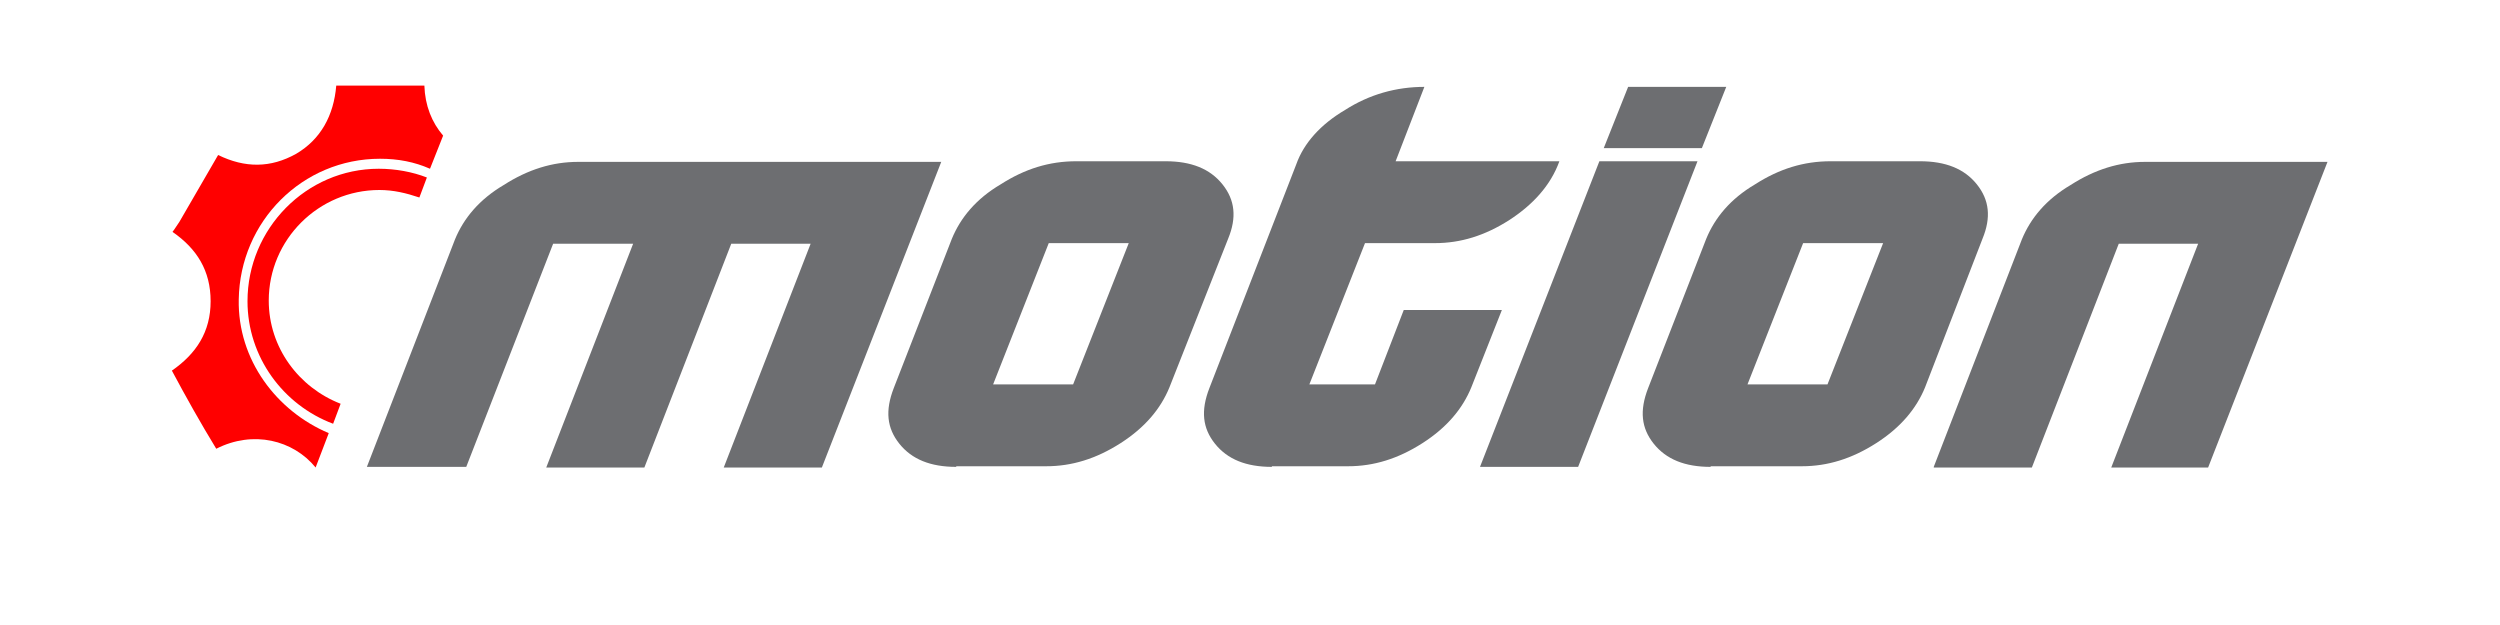 <?xml version="1.0" encoding="utf-8"?>
<!-- Generator: Adobe Illustrator 24.1.2, SVG Export Plug-In . SVG Version: 6.00 Build 0)  -->
<svg version="1.1" id="Layer_1" xmlns="http://www.w3.org/2000/svg" xmlns:xlink="http://www.w3.org/1999/xlink" x="0px" y="0px"
	 viewBox="0 0 400 100" style="enable-background:new 0 0 400 100;" xml:space="preserve">
<style type="text/css">
	.st0{fill:#6D6E71;}
	.st1{fill:#FF0000;}
</style>
<g>
	<g>
		<path class="st0" d="M58.7,74.7l14.1-36.4c1.4-3.4,3.9-6.4,7.8-8.7c3.9-2.5,7.8-3.7,11.9-3.7h58.1l-19.1,48.9h-15.7l13.9-35.8H117
			l-13.9,35.8H87.4l13.9-35.8H88.5L74.6,74.7H58.7z"/>
		<path class="st0" d="M153,74.7c-4.1,0-7.1-1.2-9.1-3.7c-2-2.5-2.3-5.3-0.9-8.9l9.3-23.9c1.4-3.4,3.9-6.4,7.8-8.7
			c3.9-2.5,7.8-3.7,12.1-3.7h14.3c4.1,0,7.1,1.2,9.1,3.7c2,2.5,2.3,5.3,0.9,8.7L187.1,62c-1.4,3.4-3.9,6.4-7.8,8.9
			c-3.9,2.5-7.8,3.7-11.9,3.7H153z M171.7,61.5l8.9-22.6h-12.8l-8.9,22.6H171.7z"/>
		<path class="st0" d="M203.5,74.7c-4.1,0-7.1-1.2-9.1-3.7c-2-2.5-2.3-5.3-0.9-8.9l13.9-35.8c1.2-3.4,3.9-6.4,7.8-8.7
			c3.9-2.5,8.2-3.7,12.7-3.7l-4.6,11.9h26.2c-1.4,3.9-4.3,7-8,9.4c-3.9,2.5-7.8,3.7-11.9,3.7h-11.2l-8.9,22.6h10.5l4.6-11.9h15.7
			L235.4,62c-1.4,3.4-3.9,6.4-7.8,8.9c-3.9,2.5-7.8,3.7-11.9,3.7H203.5z"/>
		<path class="st0" d="M236.8,74.7l19.1-48.9h15.7l-19.1,48.9H236.8z M256.6,23.7l3.9-9.8h15.7l-3.9,9.8H256.6z"/>
		<path class="st0" d="M273.7,74.7c-4.1,0-7.1-1.2-9.1-3.7c-2-2.5-2.3-5.3-0.9-8.9l9.3-23.9c1.4-3.4,3.9-6.4,7.8-8.7
			c3.9-2.5,7.8-3.7,12.1-3.7h14.3c4.1,0,7.1,1.2,9.1,3.7c2,2.5,2.3,5.3,0.9,8.7L308,62c-1.4,3.4-3.9,6.4-7.8,8.9
			c-3.9,2.5-7.8,3.7-11.9,3.7H273.7z M292.4,61.5l8.9-22.6h-12.8l-8.9,22.6H292.4z"/>
		<path class="st0" d="M309.4,74.7l14.1-36.4c1.4-3.4,3.9-6.4,7.8-8.7c3.9-2.5,7.8-3.7,11.9-3.7h29.2l-19.1,48.9h-15.5l13.9-35.8
			H339l-13.9,35.8H309.4z"/>
	</g>
	<g>
		<path class="st1" d="M38.2,47.9c0.2-12.5,10.2-22.5,22.6-22.5c2.9,0,5.5,0.5,8,1.6l2.1-5.3c-1.8-2.1-2.9-4.8-3-8
			c-2.5,0-4.8,0-7.1,0c-2.3,0-4.6,0-7,0c-0.4,4.8-2.5,8.6-6.4,10.9c-4.1,2.3-8.2,2.3-12.5,0.2c-2.1,3.6-4.1,7.1-6.2,10.7
			c-0.5,0.7-0.7,1.1-1.1,1.6c3.9,2.7,6.1,6.2,6.1,11.1s-2.3,8.4-6.2,11.1c2.3,4.3,4.6,8.4,7.1,12.5c5.9-3,12.3-1.4,15.9,3l2.1-5.5
			C44.3,65.8,38,57.6,38.2,47.9z"/>
		<path class="st1" d="M43,48.1c0-9.8,8-17.7,17.7-17.7c2.3,0,4.3,0.5,6.4,1.2l1.2-3.2c-2.3-0.9-5-1.4-7.7-1.4
			c-11.6,0-21,9.6-21,21.2c0,8.9,5.7,16.6,13.7,19.6l1.2-3.2C47.8,62,43,55.6,43,48.1z"/>
	</g>
</g>
</svg>
